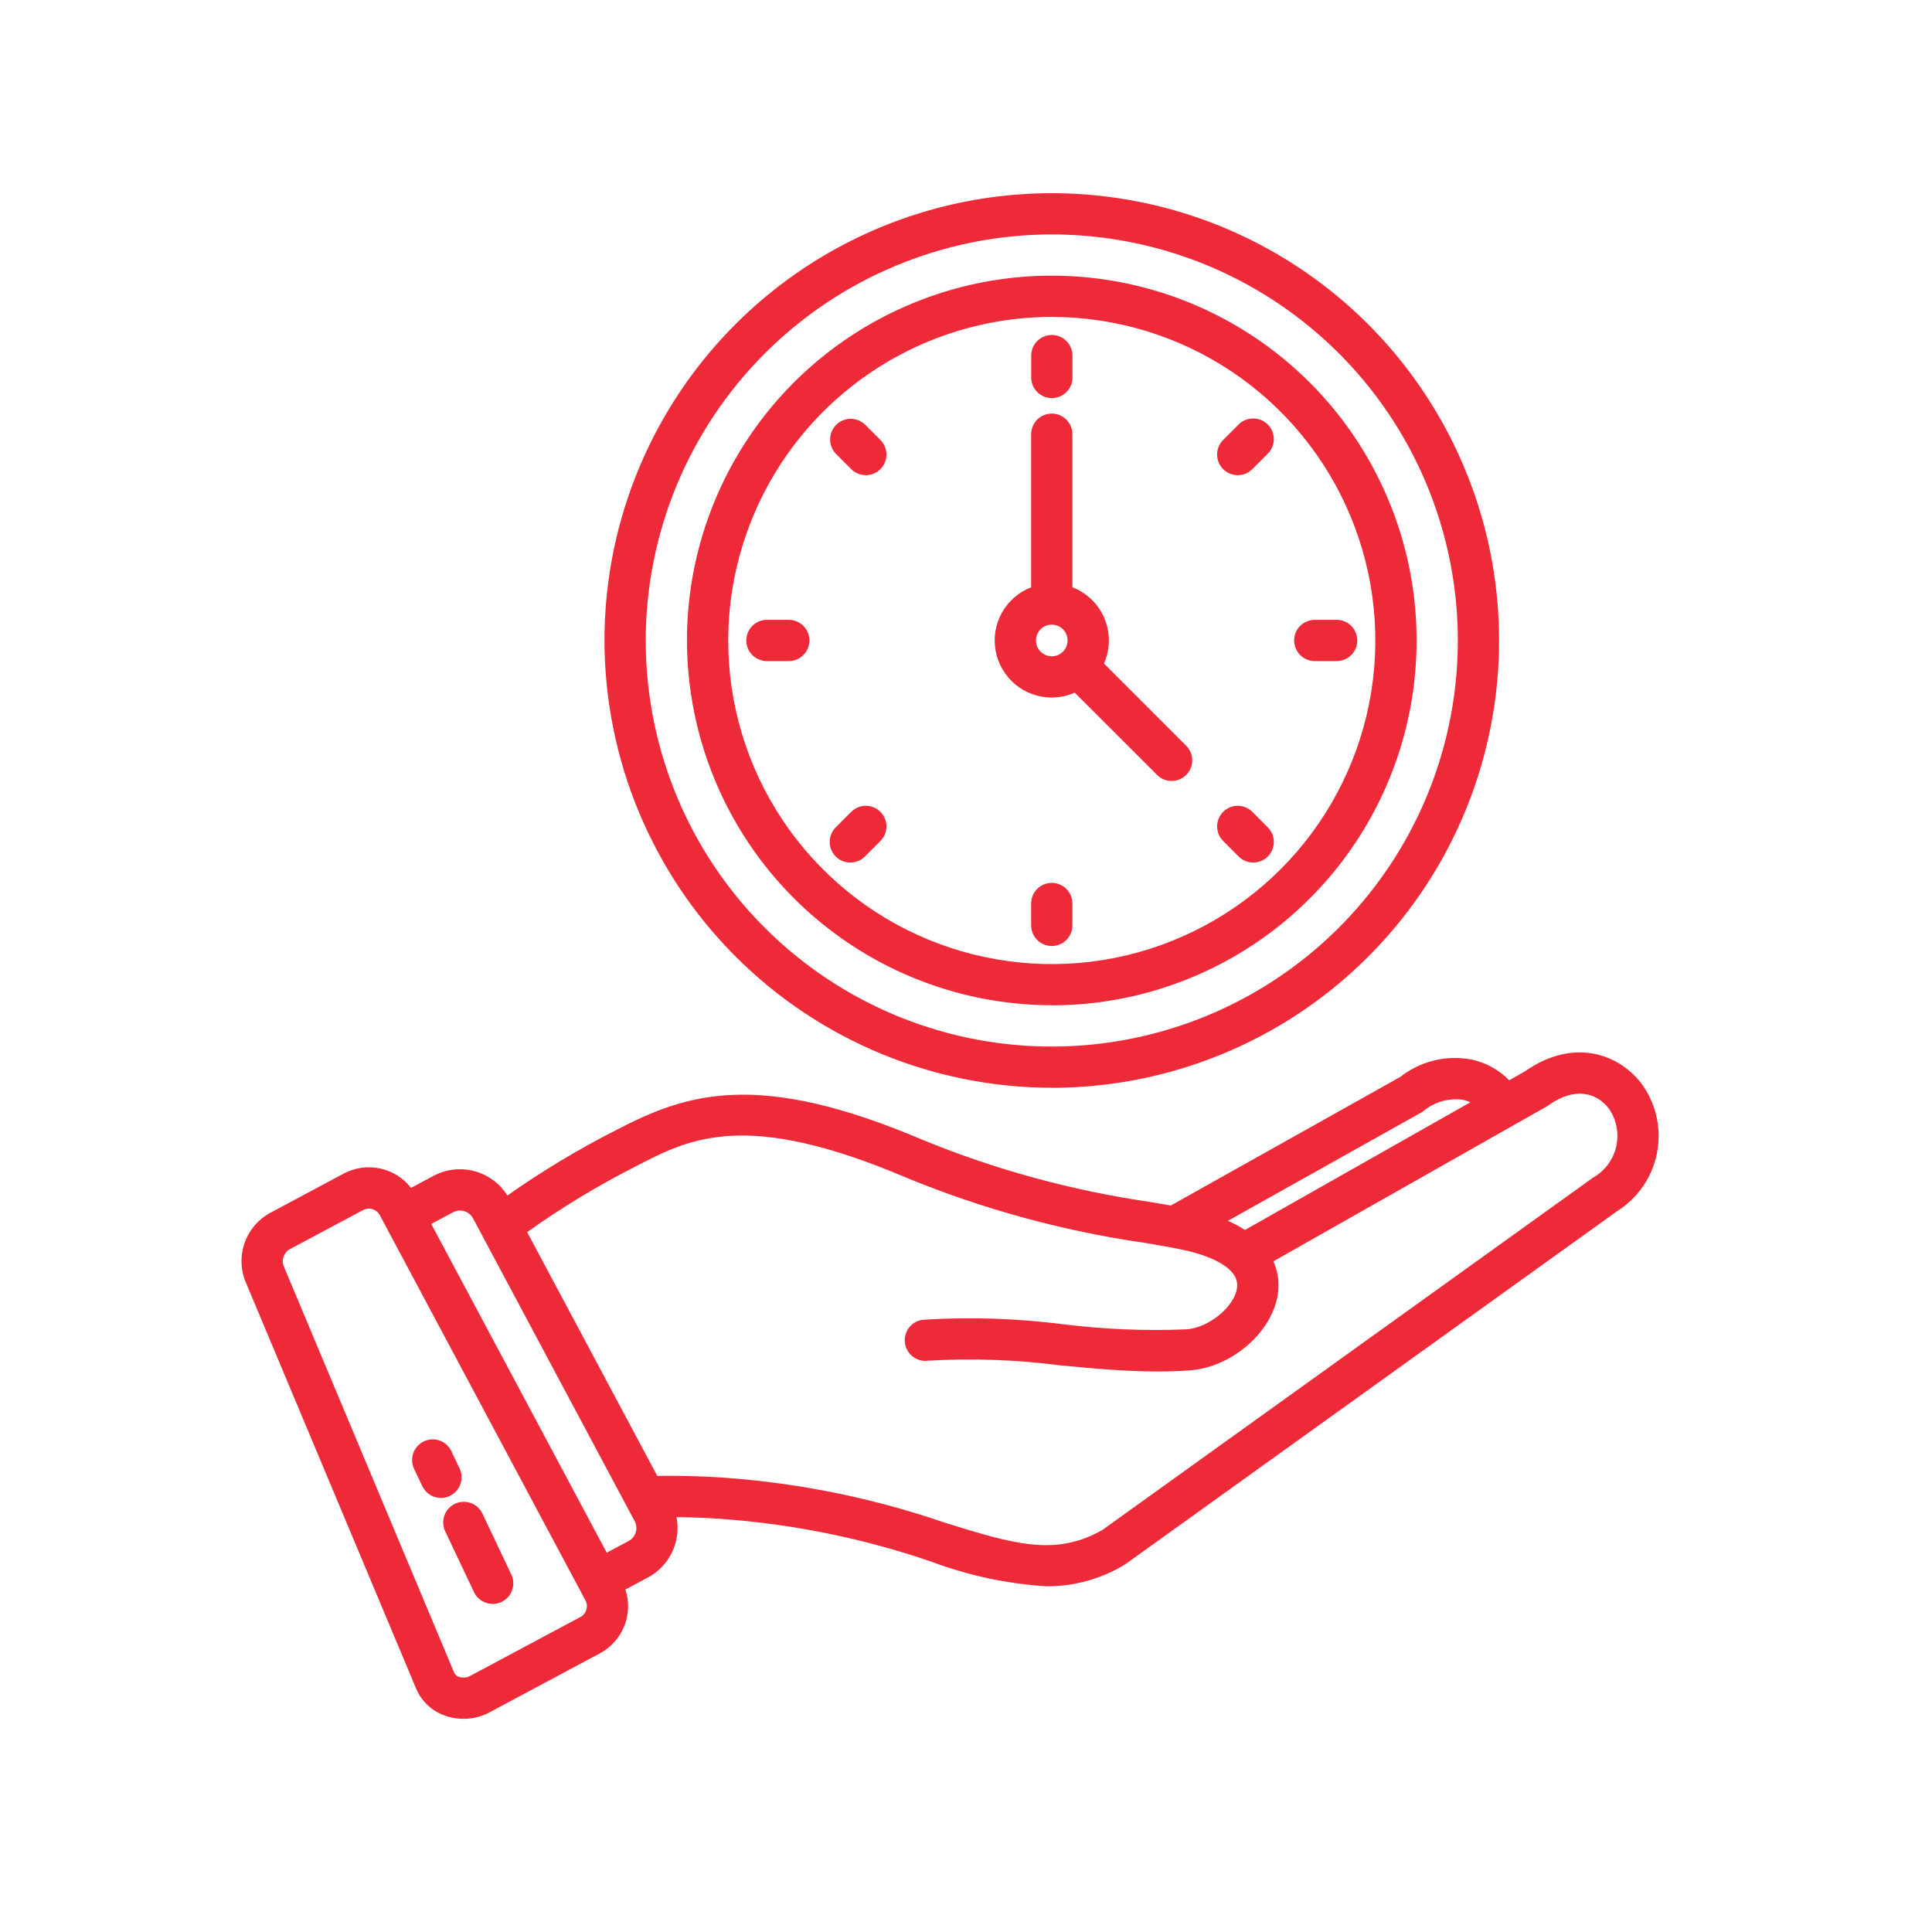 <svg width="40" height="40" viewBox="0 0 40 40" fill="none" xmlns="http://www.w3.org/2000/svg">
<path d="M34.011 22.471C33.55 21.828 32.591 21.466 31.57 22.183L31.246 22.366C31.034 22.149 30.762 21.999 30.465 21.936C30.207 21.887 29.941 21.895 29.686 21.957C29.432 22.02 29.193 22.137 28.987 22.299L24.241 24.959C24.111 24.936 23.972 24.912 23.822 24.887C22.2 24.652 20.612 24.219 19.096 23.597C15.681 22.144 14.214 22.642 12.778 23.386C11.989 23.786 11.229 24.242 10.505 24.752C10.349 24.503 10.105 24.323 9.821 24.247C9.538 24.172 9.236 24.206 8.977 24.344L8.51 24.594C8.35 24.388 8.122 24.246 7.868 24.192C7.613 24.137 7.347 24.175 7.117 24.297L5.575 25.122C5.328 25.262 5.143 25.49 5.055 25.761C4.968 26.031 4.985 26.324 5.103 26.583L8.616 34.962C8.671 35.092 8.753 35.209 8.857 35.306C8.96 35.402 9.083 35.476 9.217 35.522C9.365 35.574 9.524 35.595 9.681 35.584C9.838 35.572 9.992 35.528 10.131 35.454L12.419 34.231C12.649 34.108 12.828 33.908 12.925 33.666C13.021 33.424 13.03 33.156 12.948 32.909L13.415 32.66C13.635 32.542 13.81 32.357 13.917 32.132C14.023 31.907 14.055 31.654 14.006 31.41C14.196 31.412 14.394 31.418 14.604 31.427C16.202 31.51 17.779 31.816 19.292 32.336C20.054 32.621 20.855 32.791 21.668 32.843C22.233 32.845 22.789 32.692 23.274 32.401C23.285 32.394 23.297 32.387 23.308 32.379L33.486 25.072C33.696 24.939 33.876 24.765 34.017 24.561C34.157 24.357 34.255 24.126 34.304 23.883C34.353 23.64 34.352 23.39 34.302 23.147C34.252 22.905 34.153 22.675 34.011 22.471ZM29.426 23.033C29.44 23.025 29.453 23.016 29.466 23.007C29.579 22.912 29.71 22.842 29.851 22.801C29.992 22.761 30.141 22.75 30.286 22.769C30.34 22.781 30.391 22.799 30.44 22.823L25.776 25.465C25.663 25.393 25.545 25.329 25.422 25.276L29.426 23.033ZM12.14 33.328C12.13 33.36 12.115 33.39 12.094 33.416C12.073 33.441 12.047 33.463 12.017 33.478L9.729 34.701C9.694 34.719 9.656 34.73 9.618 34.732C9.579 34.735 9.54 34.73 9.503 34.718C9.481 34.712 9.461 34.701 9.444 34.686C9.427 34.672 9.413 34.653 9.404 34.633L5.89 26.253C5.856 26.191 5.845 26.118 5.862 26.048C5.878 25.978 5.919 25.917 5.977 25.875L7.52 25.052C7.556 25.033 7.596 25.023 7.637 25.023C7.683 25.023 7.728 25.035 7.767 25.059C7.807 25.082 7.84 25.116 7.862 25.156L12.122 33.136C12.137 33.165 12.147 33.197 12.15 33.23C12.153 33.263 12.149 33.297 12.14 33.328ZM13.014 31.906L12.562 32.147L8.928 25.34L9.379 25.099C9.415 25.08 9.454 25.069 9.494 25.064C9.534 25.061 9.574 25.064 9.613 25.076C9.651 25.088 9.687 25.107 9.718 25.133C9.749 25.158 9.775 25.189 9.794 25.225L13.139 31.492C13.158 31.528 13.17 31.566 13.174 31.606C13.178 31.646 13.174 31.687 13.162 31.725C13.15 31.764 13.131 31.799 13.106 31.831C13.08 31.862 13.049 31.887 13.014 31.906ZM32.988 24.378L22.827 31.674C21.846 32.235 20.978 31.966 19.545 31.52C17.963 30.977 16.312 30.659 14.642 30.573C14.268 30.558 13.929 30.552 13.608 30.557L10.914 25.51C11.631 24.998 12.385 24.541 13.171 24.144C14.286 23.566 15.438 22.968 18.761 24.381C20.34 25.031 21.992 25.484 23.681 25.729C24.099 25.799 24.459 25.86 24.703 25.927C25.06 26.025 25.654 26.248 25.613 26.649C25.575 27.039 25.038 27.488 24.568 27.522C23.715 27.558 22.859 27.523 22.011 27.417C21.06 27.296 20.1 27.264 19.142 27.322C19.085 27.324 19.028 27.338 18.975 27.363C18.923 27.388 18.876 27.423 18.838 27.467C18.799 27.51 18.77 27.561 18.753 27.616C18.735 27.671 18.728 27.73 18.733 27.787C18.738 27.845 18.756 27.901 18.783 27.952C18.811 28.003 18.849 28.048 18.894 28.084C18.94 28.12 18.992 28.146 19.048 28.161C19.104 28.176 19.163 28.18 19.22 28.171C20.124 28.118 21.031 28.15 21.93 28.266C22.597 28.33 23.282 28.395 23.968 28.395C24.189 28.395 24.409 28.389 24.63 28.372C25.528 28.308 26.384 27.541 26.464 26.731C26.485 26.52 26.45 26.308 26.364 26.114L32.012 22.914C32.025 22.907 32.038 22.899 32.05 22.89C32.642 22.467 33.095 22.652 33.321 22.968C33.396 23.081 33.447 23.208 33.471 23.342C33.495 23.476 33.492 23.613 33.46 23.745C33.429 23.878 33.371 24.002 33.29 24.111C33.208 24.22 33.106 24.311 32.988 24.378ZM10.586 32.598C10.61 32.648 10.624 32.703 10.627 32.759C10.63 32.815 10.621 32.871 10.602 32.924C10.584 32.977 10.555 33.026 10.517 33.067C10.479 33.109 10.434 33.143 10.383 33.167C10.333 33.191 10.278 33.205 10.222 33.207C10.166 33.21 10.11 33.202 10.057 33.183C10.004 33.164 9.955 33.135 9.914 33.098C9.872 33.06 9.838 33.015 9.814 32.964L9.219 31.707C9.194 31.657 9.18 31.601 9.176 31.545C9.173 31.489 9.181 31.432 9.2 31.379C9.218 31.326 9.247 31.277 9.285 31.235C9.323 31.193 9.368 31.159 9.419 31.134C9.47 31.11 9.526 31.096 9.582 31.094C9.638 31.091 9.695 31.099 9.748 31.119C9.801 31.138 9.85 31.168 9.891 31.206C9.933 31.244 9.966 31.29 9.99 31.341L10.586 32.598ZM9.312 30.972C9.261 30.996 9.206 31.01 9.15 31.013C9.094 31.015 9.038 31.007 8.985 30.988C8.932 30.969 8.884 30.94 8.842 30.902C8.801 30.864 8.767 30.819 8.743 30.768L8.573 30.411C8.525 30.308 8.519 30.191 8.557 30.084C8.595 29.978 8.674 29.89 8.776 29.842C8.878 29.793 8.996 29.787 9.103 29.825C9.209 29.863 9.296 29.942 9.345 30.045L9.515 30.402C9.539 30.453 9.553 30.508 9.556 30.564C9.559 30.62 9.55 30.676 9.531 30.729C9.513 30.782 9.483 30.83 9.446 30.872C9.408 30.914 9.362 30.947 9.312 30.971V30.972ZM21.777 22.522C23.608 22.521 25.399 21.978 26.922 20.961C28.444 19.943 29.631 18.497 30.332 16.804C31.033 15.112 31.216 13.25 30.859 11.454C30.501 9.657 29.619 8.007 28.324 6.712C27.029 5.417 25.379 4.535 23.583 4.178C21.786 3.821 19.924 4.004 18.232 4.705C16.54 5.406 15.094 6.593 14.076 8.115C13.058 9.638 12.515 11.429 12.515 13.26C12.518 15.715 13.495 18.069 15.231 19.805C16.967 21.541 19.321 22.518 21.776 22.521L21.777 22.522ZM21.777 4.854C23.44 4.854 25.065 5.347 26.447 6.271C27.83 7.195 28.907 8.508 29.543 10.044C30.179 11.581 30.346 13.271 30.021 14.902C29.697 16.533 28.896 18.03 27.72 19.206C26.544 20.382 25.046 21.182 23.415 21.506C21.784 21.831 20.094 21.664 18.558 21.028C17.022 20.391 15.709 19.314 14.785 17.931C13.862 16.548 13.369 14.923 13.369 13.26C13.371 11.031 14.258 8.894 15.834 7.318C17.41 5.742 19.547 4.856 21.776 4.853L21.777 4.854ZM21.777 20.814C23.271 20.814 24.731 20.371 25.973 19.541C27.215 18.711 28.183 17.531 28.754 16.151C29.326 14.771 29.475 13.252 29.184 11.787C28.892 10.322 28.173 8.976 27.117 7.92C26.06 6.864 24.715 6.144 23.249 5.853C21.784 5.561 20.266 5.711 18.886 6.283C17.506 6.854 16.326 7.822 15.496 9.064C14.666 10.306 14.223 11.766 14.223 13.26C14.225 15.262 15.022 17.182 16.438 18.598C17.854 20.013 19.773 20.81 21.776 20.812L21.777 20.814ZM21.777 6.562C23.102 6.562 24.397 6.955 25.498 7.691C26.6 8.427 27.459 9.474 27.965 10.698C28.472 11.922 28.605 13.269 28.346 14.569C28.087 15.868 27.449 17.062 26.512 17.999C25.575 18.935 24.381 19.573 23.082 19.832C21.782 20.09 20.436 19.957 19.211 19.45C17.987 18.943 16.941 18.084 16.205 16.982C15.469 15.88 15.076 14.585 15.077 13.26C15.079 11.484 15.785 9.781 17.041 8.525C18.297 7.269 20 6.563 21.776 6.561L21.777 6.562ZM21.35 7.816V7.362C21.35 7.249 21.395 7.14 21.475 7.06C21.555 6.98 21.664 6.935 21.777 6.935C21.89 6.935 21.999 6.98 22.079 7.06C22.159 7.14 22.204 7.249 22.204 7.362V7.815C22.204 7.928 22.159 8.037 22.079 8.117C21.999 8.197 21.89 8.242 21.777 8.242C21.664 8.242 21.555 8.197 21.475 8.117C21.395 8.037 21.35 7.928 21.35 7.815V7.816ZM22.203 18.706V19.159C22.203 19.273 22.158 19.381 22.078 19.461C21.998 19.541 21.889 19.586 21.776 19.586C21.663 19.586 21.554 19.541 21.474 19.461C21.394 19.381 21.349 19.273 21.349 19.159V18.706C21.349 18.593 21.394 18.484 21.474 18.404C21.554 18.324 21.663 18.279 21.776 18.279C21.889 18.279 21.998 18.324 22.078 18.404C22.158 18.484 22.203 18.593 22.203 18.706ZM25.324 9.713C25.244 9.633 25.199 9.524 25.199 9.411C25.199 9.298 25.244 9.189 25.324 9.109L25.644 8.789C25.724 8.709 25.833 8.664 25.946 8.664C26.06 8.664 26.168 8.709 26.248 8.789C26.328 8.869 26.373 8.977 26.373 9.091C26.373 9.204 26.328 9.313 26.248 9.393L25.928 9.713C25.888 9.753 25.841 9.784 25.789 9.806C25.737 9.827 25.682 9.838 25.626 9.838C25.57 9.838 25.514 9.827 25.462 9.806C25.41 9.784 25.363 9.753 25.324 9.713ZM17.303 17.733C17.264 17.693 17.232 17.646 17.211 17.594C17.189 17.542 17.178 17.487 17.178 17.431C17.178 17.375 17.189 17.319 17.211 17.267C17.232 17.215 17.264 17.168 17.303 17.129L17.624 16.808C17.704 16.728 17.813 16.683 17.926 16.683C18.039 16.683 18.148 16.728 18.228 16.808C18.308 16.888 18.353 16.997 18.353 17.11C18.353 17.223 18.308 17.332 18.228 17.412L17.907 17.733C17.827 17.813 17.718 17.858 17.605 17.858C17.492 17.858 17.383 17.813 17.303 17.733ZM26.794 13.26C26.794 13.204 26.805 13.149 26.826 13.097C26.848 13.045 26.879 12.998 26.919 12.958C26.959 12.919 27.006 12.887 27.057 12.866C27.109 12.844 27.165 12.833 27.221 12.833H27.674C27.787 12.833 27.896 12.878 27.976 12.958C28.056 13.038 28.101 13.147 28.101 13.26C28.101 13.373 28.056 13.482 27.976 13.562C27.896 13.642 27.787 13.687 27.674 13.687H27.221C27.108 13.687 26.999 13.642 26.919 13.562C26.839 13.482 26.794 13.373 26.794 13.26ZM16.758 13.26C16.758 13.373 16.713 13.482 16.633 13.562C16.553 13.642 16.444 13.687 16.331 13.687H15.878C15.765 13.687 15.656 13.642 15.576 13.562C15.496 13.482 15.451 13.373 15.451 13.26C15.451 13.147 15.496 13.038 15.576 12.958C15.656 12.878 15.765 12.833 15.878 12.833H16.331C16.444 12.833 16.553 12.878 16.633 12.958C16.713 13.038 16.758 13.147 16.758 13.26ZM25.324 17.412C25.244 17.332 25.199 17.223 25.199 17.11C25.199 16.997 25.244 16.888 25.324 16.808C25.404 16.728 25.512 16.683 25.626 16.683C25.739 16.683 25.848 16.728 25.928 16.808L26.248 17.129C26.328 17.209 26.373 17.317 26.373 17.431C26.373 17.544 26.328 17.653 26.248 17.733C26.168 17.813 26.06 17.858 25.946 17.858C25.833 17.858 25.724 17.813 25.644 17.733L25.324 17.412ZM17.303 9.392C17.227 9.311 17.185 9.203 17.187 9.092C17.188 8.981 17.233 8.875 17.312 8.796C17.39 8.718 17.497 8.673 17.608 8.671C17.719 8.67 17.826 8.712 17.907 8.788L18.228 9.109C18.308 9.189 18.353 9.298 18.353 9.411C18.353 9.524 18.308 9.633 18.228 9.713C18.148 9.793 18.039 9.838 17.926 9.838C17.813 9.838 17.704 9.793 17.624 9.713L17.303 9.392ZM21.776 14.442C21.94 14.441 22.102 14.407 22.251 14.34L23.959 16.047C24.039 16.126 24.147 16.17 24.259 16.169C24.371 16.169 24.479 16.124 24.558 16.045C24.638 15.966 24.683 15.859 24.684 15.747C24.686 15.634 24.642 15.526 24.564 15.445L22.856 13.737C22.921 13.591 22.956 13.434 22.958 13.274C22.96 13.114 22.929 12.956 22.868 12.808C22.807 12.66 22.717 12.527 22.602 12.415C22.488 12.304 22.352 12.217 22.203 12.159V8.99C22.203 8.877 22.158 8.768 22.078 8.688C21.998 8.608 21.889 8.563 21.776 8.563C21.663 8.563 21.554 8.608 21.474 8.688C21.394 8.768 21.349 8.877 21.349 8.99V12.159C21.092 12.259 20.878 12.445 20.743 12.686C20.609 12.927 20.563 13.207 20.614 13.478C20.665 13.749 20.809 13.994 21.021 14.17C21.233 14.346 21.5 14.442 21.776 14.442ZM21.448 13.26C21.448 13.195 21.467 13.132 21.503 13.078C21.539 13.024 21.59 12.982 21.65 12.957C21.71 12.933 21.776 12.926 21.84 12.939C21.903 12.951 21.962 12.983 22.008 13.028C22.053 13.074 22.085 13.133 22.097 13.196C22.11 13.26 22.103 13.326 22.079 13.386C22.054 13.445 22.012 13.497 21.958 13.533C21.904 13.569 21.841 13.588 21.776 13.588C21.689 13.588 21.606 13.553 21.544 13.492C21.483 13.43 21.448 13.347 21.448 13.26Z" fill="#EE2938"/>
</svg>

